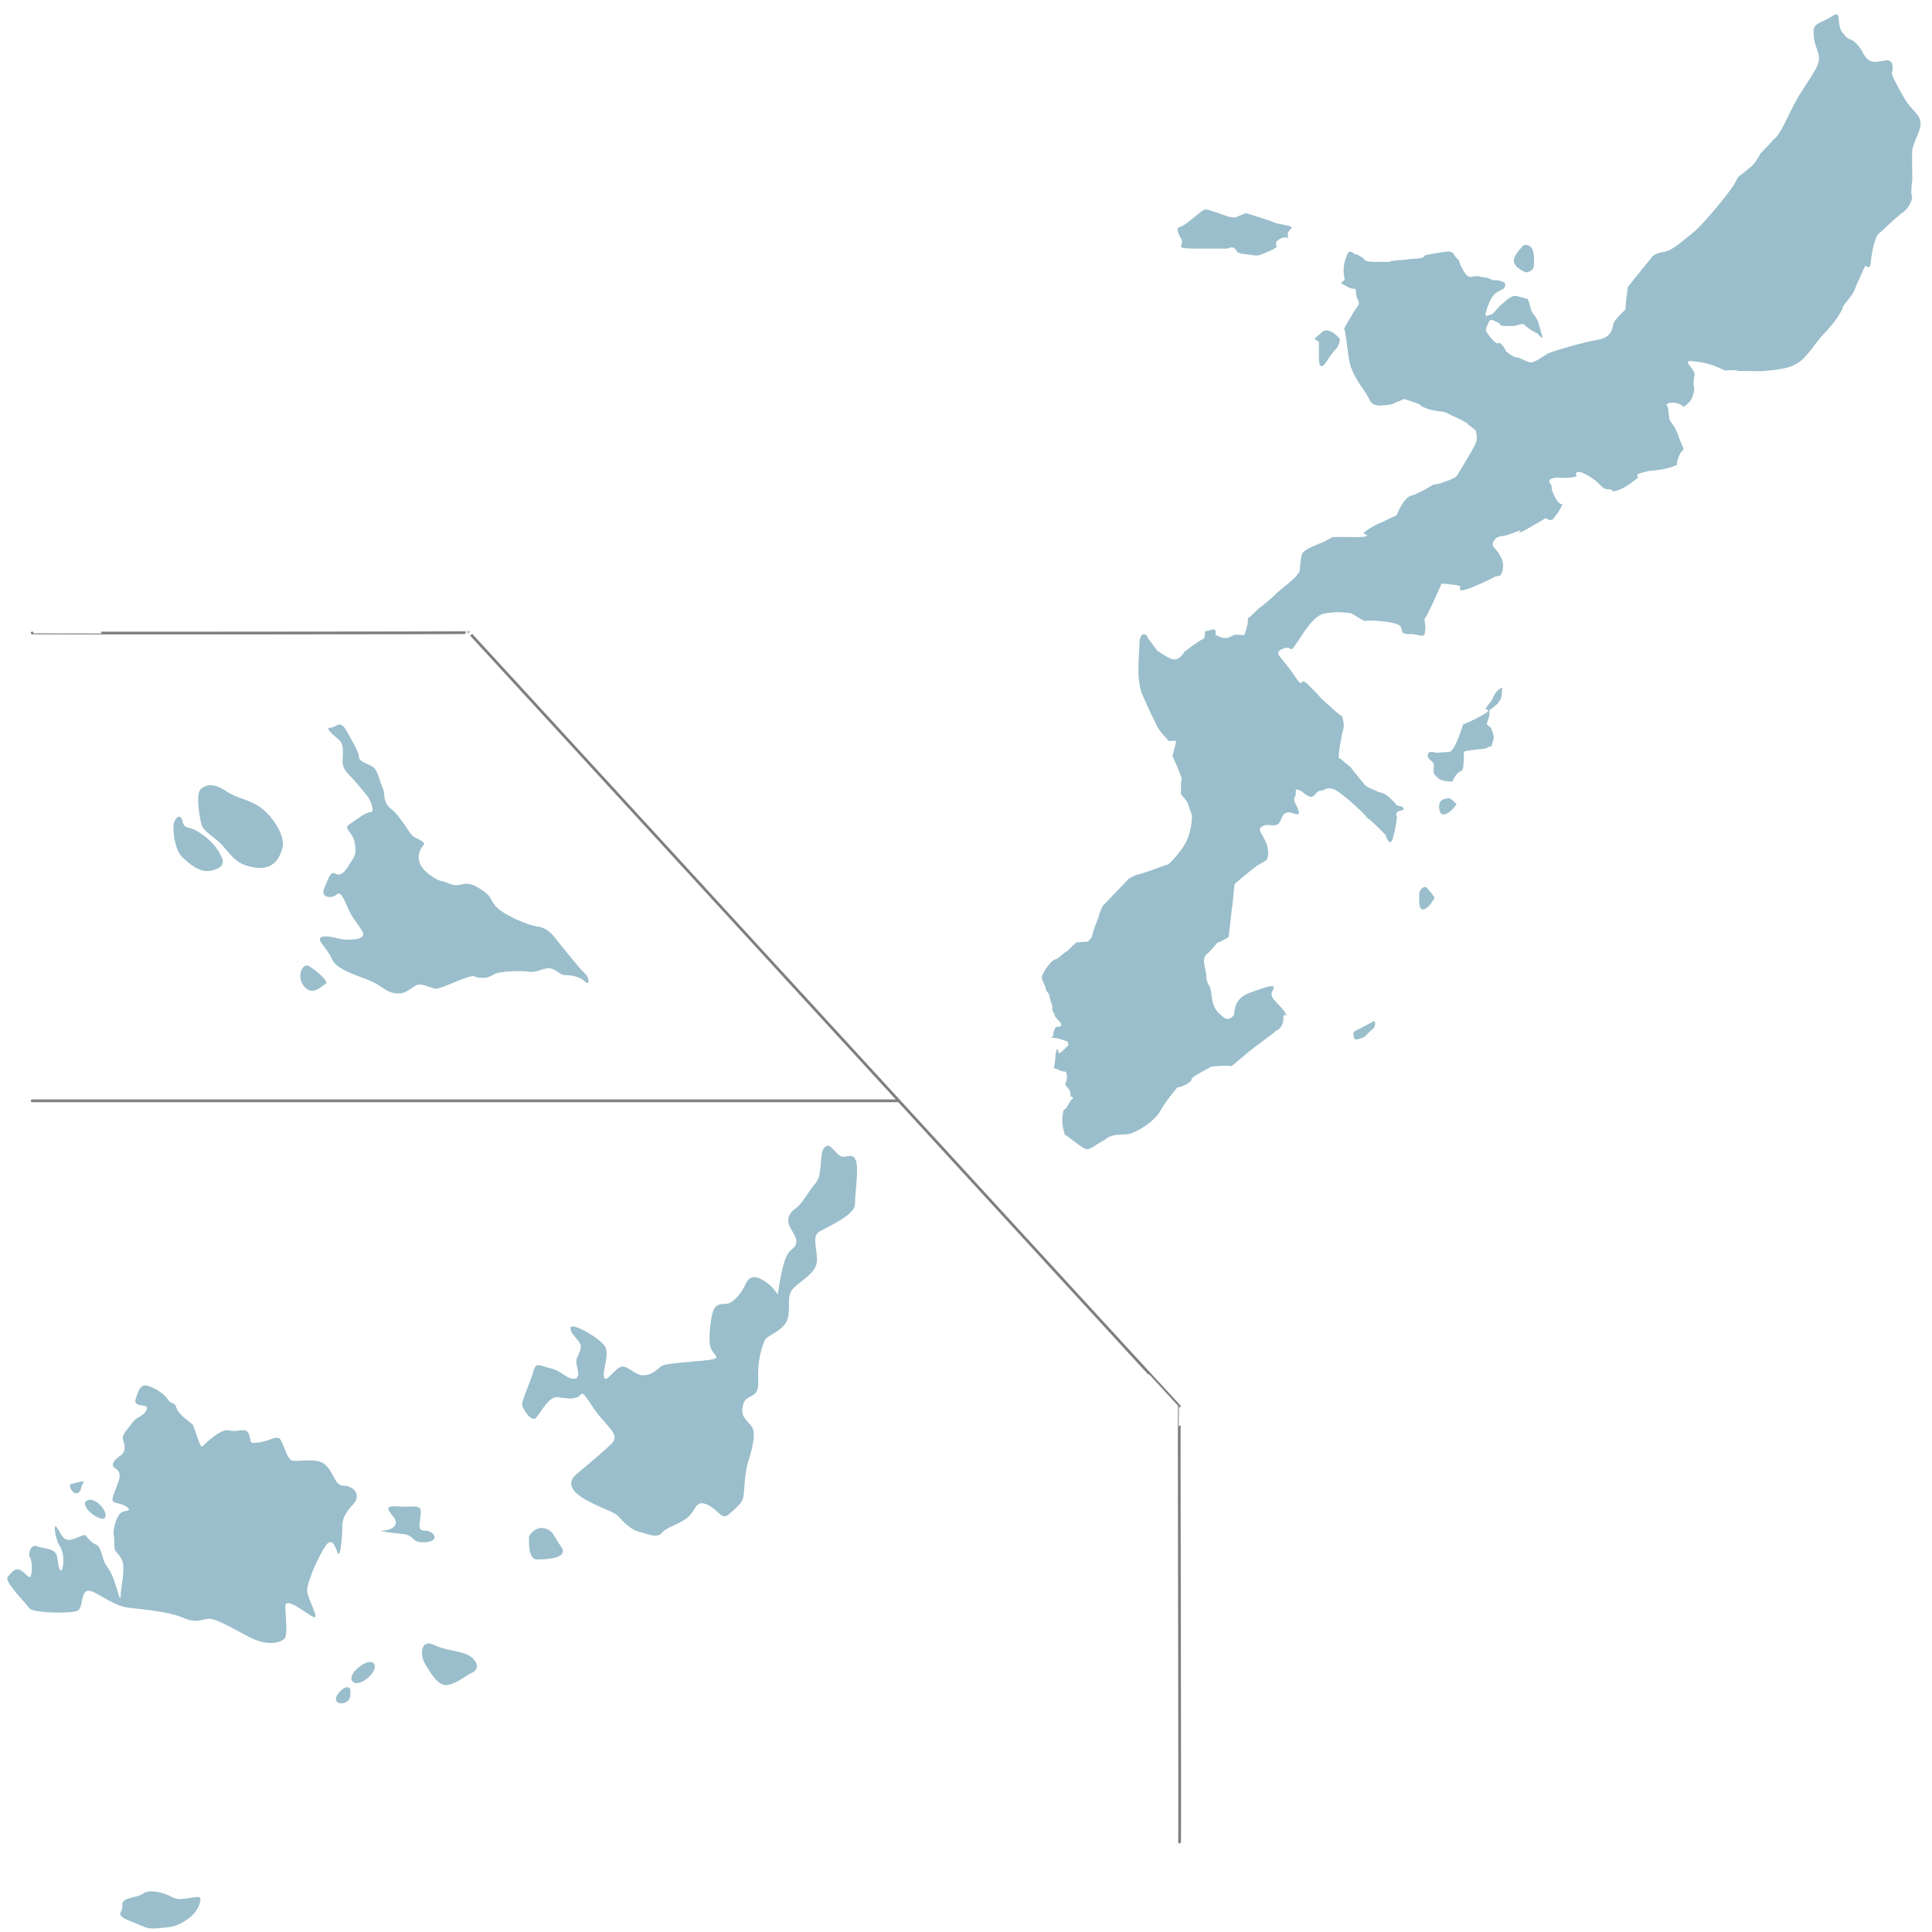 <?xml version="1.0" encoding="UTF-8"?>
<svg id="outline" xmlns="http://www.w3.org/2000/svg" viewBox="0 0 700 700">
  <defs>
    <style>
      .cls-1 {
        fill: #9abecb;
      }

      .cls-2 {
        fill: none;
        stroke: #7f7f7f;
        stroke-linecap: round;
        stroke-linejoin: round;
      }
    </style>
  </defs>
  <g>
    <path class="cls-1" d="m385.86,411.23c.06-.55,6.84,5.53,8.01,5.12,1.19.16,3.42-1.85,6.43-3.4,3.23-2.81,7.37-1.28,9.83-2.43,3.1-1.22,7.27-3.76,9.88-7.32,1.87-3.72,6.32-8.92,6.56-9.22-.14.36,5.18-1.3,5.19-3.08.42-1.04,7.33-4.44,7.24-4.5.34-.05,7.1-.53,7.14-.06.21-.08.11-.14,5.43-4.53,5.43-4.49,10.91-7.97,10.55-8.31.61.05,3.11-1.58,2.87-4.88.24-2.49,2.5,1.4.09-2.56-2.58-3.11-4.72-4.4-4.33-6.22-.14-.71,3.16-3.92-2.96-1.86-6.24,2.06-7.45,2.52-9.2,4.66-1.32,1.76-1.47,5.17-1.48,5.14-.29.05-1.93,3.17-4.84-.14-3.48-2.66-3.06-6.6-3.7-9.48-.49-1.58-1.54-1.89-1.5-4.86-.41-3.14-1.94-6.22.58-7.91,1.79-1.7,3.39-3.99,3.77-4.1-.24.75,3.87-2.02,3.61-1.52.26-.02.82-7.04,1.24-10.09.53-2.93.9-9.5,1.06-9.32.11-.29,6.55-5.62,8.05-6.67,1.45-.88,3.27-1.79,3.35-2.02-.24.1,1.43-.33.45-5.03-1.08-4.16-4.18-5.85-1.88-7.21,2.38-1.39,3.86.55,6.01-1.03,1.33-1.68,1.05-3.52,2.89-3.93,1.15-.82,5.26,2.1,4.28-.66-.9-2.93-2.28-3.59-1.13-5.48.53-1.12-.91-3.47,2.34-1.56,3.12,2.66,3.8,2.26,5.14.73,1.05-1.65,2.75-.68,2.43-1.27.16.45,1.48-1.52,4.6,0,2.87,1.6,9.97,8,11.55,10.14,1.63.91,6.43,5.99,6.71,6.25-.33-.44,1.67,5.56,2.7.44,1.23-4.5,1.41-7.66,1.26-7.22-.06-.14-.77-1.55,1.13-2.08,2.47-.31,1.21-1.78-.86-1.81-1.4-1.17-3.52-4.57-6.75-4.95-2.63-1.21-3.76-1.48-4.99-2.48-.89-1.17-3.67-4.38-5.37-6.68-1.76-1.22-4-3.59-4.1-3.05-.47-.53.87-8.14,1.48-10.32.8-2.26-.53-5.04-.39-5.06-.37.33-5.76-4.78-7.73-6.56-1.78-2.22-2.42-2.54-5.25-5.46-2.69-1.89-.66,2.98-4.58-3.09-4.39-6.39-7.38-7.55-4.27-9.08,3.96-1.77,2.75,1.88,4.95-1.59,2.71-3.75,6.56-11.11,11.13-11.45,4.46-.7,7.21-.22,9.02.01,1.94.96,4.29,2.82,5.19,2.81,1.39-.51,11.17.17,12.71,1.88,1.14,2.18-.29,2.63,3.16,2.91,3.61-.42,5.54,2.23,5.79-1.19.33-2.94-.35-2.75-.18-4.45,1.13-1.97-.93,2.38,2.67-4.98,3.47-7.7,3.41-7.42,3.3-7.71-.09-.07,5.53.31,6.85.89.86.38-2.37,2.95,4.35.49,6.83-2.99,8.74-3.98,8.43-4.09.37.28,1.91-.34,1.84-.26.1.05,2.07-3.41.17-6.64-1.79-3.57-3.28-3.38-2.9-5.14.87-2.2,2.2-2.37,4.28-2.61,1.86-.37,6.11-2.18,5.76-2.07.13.04-2.45,2.47,3.26-.86,5.78-3.33,5.73-3.36,5.82-3.55-.44-.22,2.17,2.05,3.2-.26,2.21-2.49,2.64-4.54,2.98-4.59-.08-.18-1.38.28-2.67-2.51-1.35-2.35-1.3-2.93-1.29-4.07-.12-.77-2.87-2.72,1.95-3.17,5.59.57,7.2-.78,7.25-.3-.25.27-1.86-3.64,3.75-.52,5.24,2.92,4.91,5.23,7.77,5.06,2.42.27.05,1.43,3.64.25,3.4-1.32,6.94-4.59,7.01-4.46.17-.47-2.68-1.1,4-2.42,7.08-.45,9.75-2.25,10.08-2.16-.5-.18.99-4.91,1.84-5.02,1.07-.93-.23-1.87-1.47-5.71-1.35-3.9-2.64-4.34-3.18-5.9-.2-1.75-.61-4.07-.46-4.18-.07-.16-2.17-1.78,2.17-1.78,4.46.76,2.31,2.62,4.75.52,2.22-1.95,2.15-3.72,2.57-5.45-.42-1.72-.44-2.56.11-5.29-.43-2.87-5.72-5.6.47-4.65,6.52.63,10.45,3.53,10.67,3.2.02-.02,4.27-.18,4.17,0,.2.35,1.52.11,8.73.29,7.91-.57,12.22-1.37,15.4-4.66,3.3-3.23,4.62-6.23,8.44-10.02,4.09-4.53,4.62-6.15,5.58-7.68.06-2.07,3.94-4.34,5.14-8.83,2.06-4.19,2.2-5.21,3.14-6.77.85-.76,1.7,2.28,2.09-1.95.52-4.08,1.53-8.96,3.04-10.09,1.59-1.27,5-4.76,7.94-7.09,3.61-2.27,4-5.79,4.04-6.04-.38-.21-.53-2.4.02-6.32,0-3.37-.16-6.29-.07-10.56.91-4.35,3.66-7.9,2.94-10.57-.24-2.46-3.25-4.12-5.6-8.05-2.31-3.88-4.99-9.01-4.68-9.38.08-.23,1.32-5.08-2.19-4.59-4.01.5-6.18,1.81-8.81-3.71-3.57-5.34-4.14-2.66-6.45-5.88-3.17-2.8-.18-9.48-4.4-6.28-4.2,2.48-6.95,2.37-6.47,6.14-.21,4.31,2.98,7.64,1.55,10.87-.66,2.65-5.53,9.01-7.78,13.2-2.59,4.38-5.54,12.33-8.24,14.27-2.52,2.89-5.38,5.54-5.11,5.54.3-.37-1.66,3.67-4.48,5.44-2.7,2.49-3.1,1.69-4.36,4.61-.83,1.97-10.61,14.23-15.03,17.99-4,3.11-7.56,6.6-10.69,7.16-2.61.25-4.3,1.61-4.07,1.36-.25.46-8.08,9.87-9.08,11.33-.38,1.67-.97,7.68-.92,8.22-.53.45-4.21,3.96-4.17,4.83-.72.83.09,5.11-5.88,6.14-4.99.78-15.76,3.97-17.98,4.92-1.92,1.16-4.82,3.25-6.16,3.28-1.36-.08-3.15-1.27-4.7-1.79-1.72.2-4.76-2.51-4.54-2.5.05.03-.63-1.83-2.12-2.79-1.16-.09-.29.87-2.39-.87-2.2-2.6-2.86-3.4-2.57-4.36.57-1.73,1.02-2.03.91-2.16.14.26.01-1.9,2.61-.37,3.03,1.34.52,1.39,3.09,1.65,2.86-.05,4.21.04,4.03-.2.2.17,1.61-.62,3.01-.5,1.18,1.38,4.92,3.67,4.9,3.21.11.34,2.81,3.39,1.55.3-1.19-3.88-.84-4.4-2.82-7-1.56-1.36-1.37-5.96-2.77-5.74-1.71-.46-3.86-1.21-4.03-.91.07-.37-2.03.26-3.83,2.16-1.94,1.4-2.62,2.55-3.17,3.05-.17.24-.29.44-1.28,1.36-.99-.07-3.24,2.12-1.99-1.55,1.17-4.09,2.78-6.22,4.26-6.61.6-.79,2.32-.67,2.44-2.26.67-1.42-2.83-2.17-4.28-1.85-1.39-.6-1.79-1.02-4.57-1.29-2.65-1.06-3.99,1.69-6.02-1.89-1.98-3.13-1.42-3.49-2.27-4.6-1.39-.62-1.09-2.66-3.37-2.68-1.65-.07-8.83,1.46-8.37,1.27-.4.26-.25,1.39-4.61,1.35-4.49.64-8.74.6-8.33,1.21,0-.31-7.74.34-8.87-.62-.47-.96-3.78-2.74-3.76-2.17-.48-.42-2.12-2.38-3,.65-.96,1.98-1.45,5.84-.7,8.04.18,1.8-3.21.91.46,2.71,3.65,2.35,3.48-.56,3.7,3.11.52,3.06,2.26,2.39-.41,5.61-2.02,3.49-3.8,6.26-3.96,6.87.52-.54,1.4,10.43,2.3,13.3.86,2.77,2.78,6.03,5.43,9.68,2.14,3.32,1.53,4.51,5.28,4.82,4.5-.32,4.64-.5,6.03-1.36,1.66-.26,2.87-1.4,2.76-.99.22-.03,5.97,1.93,6.18,2.11-.16-.54-2.16-.07,3.17,1.7,5.62,1.19,4.44.23,7.47,1.92,4.16,1.76,6.59,3.24,6.25,3.36.27.29,2.91,2.23,2.83,2.25.04.38.9,2.86-.01,4.62-.75,2.22-7.26,12.34-6.69,11.76-.54.72-3.3,1.93-5.04,2.36-1.61.79-3.27.88-3.77.91.46-.06-5.23,3.29-7.98,4.05-2.58.66-5.11,6.69-5.09,7.03.03.03-1.46.56-5.43,2.55-4.63,1.84-7.05,4.16-6.66,4.05-.28,0,4.33,1.22-2.35,1.31-7.43-.09-9.39-.05-9.28.19.29-.23,2.09-.96-2.81,1.57-5,1.96-7.65,3.15-7.93,4.76-.38,1.32-.81,6.61-.8,6.01-.28.37-.95,1.31-1.01,1.3,0,.75-7.38,6.42-7.17,6.35-.19.52-6,5.41-6.21,5.39-.41.16-4.02,4.11-4.23,3.68-.22-.18.11,3.01-.43,2.69.25.3-.83,3.43-1.03,3.62.6-.13-3.56-.24-3.68-.09.17-.13-2.52,1.59-3.4,1.01-.79.42-3.18-1.25-3.43-1.05.41-.33.58-2.63-1.38-1.82-2.41.84-2.42.02-2.23,1.12-.42,1.18.35,1.58-1.19,2.49-.78.07-6.02,4.15-5.87,4-.37-.15-1.86,3.93-5.08,2.97-3.46-1.48-5.48-3.58-5.09-2.79.08-.31-4-5.01-3.86-5.75.11.08-2.13-1.87-2.63,1.95-.08,3.65-.76,10.56-.28,9.93-.42.28-.08,5.72.96,8.8,1.25,3.05,5.49,12.18,5.55,11.85-.3.62,4.63,6.33,4.63,5.73.3,0,2.89-.49,2.31.46-.53,2.14-1.14,4.48-1.29,5.06-.1-.59,3.04,6.62,3.39,8.15-.53.98-.11,5.91-.37,5.53.11.17,2.75,2.67,2.97,4.63.56,1.47.98,2.52,1.04,3.04.26,1.12-.35,5.84-1.71,8.92-1.42,3.46-6.03,8.37-6.87,8.91-1.05.12-9.38,3.5-10.84,3.59-1.5.35-3.52,1.63-3.39,1.55.31-.36-9.52,10.02-9.6,9.98.38-.05-.66.87-1.49,4.26-1.41,3.36-2.6,7.08-2.22,7.04-.14-.29-1.36,1.44-1.42,1.47.05.21-4.26.18-4.3.48.1-.49-2.69,2.6-3.52,3.16-1.06.49-2.49,2.17-3.87,2.83-1.53-.1-4.85,4.8-5.14,6.42-.1,1.17,1.62,3.44,1.57,4.76.43,1.11.83.37,1.39,2.78.19,1.72,1,2.19.85,3.89,0,1.5.8,1.61.82,2.11-.17,1.3,3,2.95,2.35,4.22-1.56.81-1.66-.47-2.26,1.1-.87,1.31-.4,3.07-.67,2.69-.2.05-1.82.44,1.6.65,2.95.79,4.09,1.5,3.92,1.26-.08-.12-.07,1.27.19,1.09-.16.15-2.94,3.17-3.43,3.05-.49.37-.46-4.08-1.34.52-.1,4.89-1.4,5.02.38,5.17,1.28.69,1.35.71,2.9,1.01.75.72-.28-2.73.69.7.8,2.76-1.12,3.26-.04,4.54,1.31,1.85,1.45,1.23,1.46,3.28.06,1.12,2.07.29.1,1.93-1.61,2.64-1.46,2.82-2.3,3.28-.55.82-.13-.76-.56,1.88-.71,3.08.7,6.88.76,7.31Z"/>
    <path class="cls-1" d="m445.18,78.53c-.05,0-7.35-2.65-8.3-2.66-.97.01-2.29,1.33-3.97,2.66-1.68,1.3-3.94,3.31-5.29,3.64-1.3.29-1.32,1.62.32,4.28,1.66,2.64-3.61,3.63,5.62,3.62,9.26,0,11.26,0,11.28,0-.04,0,1.63-1,2.59.01.97.99.36,1.66,3.62,1.98,3.3.33,4.03.98,6.28,0,2.35-1,3.3-1.34,4.36-1.99.92-.66.94-.64.96-.65,0,0-1.36-1.67,1.3-2.98,2.63-1.31,2.98.99,2.63-1.31-.28-2.34,4.03-2.66-1.26-3.65-5.28-.99-1.39-.33-7.6-2.29-6.29-1.99-6.33-2-6.28-1.98-.03-.01-4.01,1.64-4,1.62,0,.02-2.27-.3-2.27-.3Z"/>
    <path class="cls-1" d="m485.45,122.79s0,2.32-1.66,3.95c-1.64,1.66-2.98,3.99-2.96,3.99,0,0-2.98,4.95-2.97-1.01q0-5.94,0-5.93s-1.67-1-1.66-1c0,0,2.96-2.63,2.98-2.64,0,0,2.31-1.99,6.28,2.64Z"/>
    <path class="cls-1" d="m552.17,88.76s-4.3,3.96-3.63,6.28c.66,2.31,4.3,3.62,4.3,3.63,0,0,2.97,0,2.97-2.98,0-2.95.33-7.25-3.63-6.93Z"/>
    <path class="cls-1" d="m497.99,369.88s-5.61,2.98-5.61,2.97c0,0-2.15.66-2,1.84.17,1.15.01,2.29,1.66,1.82,1.66-.5,1.66-.34,2.48-1,.83-.67,1.99-2.16,2.66-2.49.66-.31,1.47-1.97.81-3.13Z"/>
    <path class="cls-1" d="m516.34,321.33s-2.16.17-2.15,3.3c0,3.13,0,5.3,1.82,4.79,1.81-.5,3.79-4.13,3.8-4.13,0,0-2.49-3.79-3.46-3.96Z"/>
    <path class="cls-1" d="m524.43,289.29s-2.83,0-2.99,2.48c-.16,2.47.66,3.8,2.48,3.14,1.81-.67,3.81-3.47,3.81-3.47,0,0-2.32-2.81-3.3-2.15Z"/>
    <path class="cls-1" d="m520.47,272.8c-.02-.06-3.17-1.19-3.17.82.03,1.92,2.02,1.96,2.2,3.46.13,1.45-.52,2.81.49,3.81.97.98,1.45,1.61,3.13,1.99,1.65.32,3.1.31,3.13.29-.03.02.68-1.81,1.82-2.96,1.14-1.17,1.97-.47,2.12-2.64.19-2.12.19-2.97.2-3.79,0-.85-.17-1.51.63-1.64.83-.21,1.18-.17,3.64-.54,2.46-.32,3.63-.16,4.47-.83.83-.65,1.12.38,1.46-1.12.33-1.48,1.01-1.81.38-3.79-.71-2-.7-1.99-.7-2.04.02.01-1.64-1.49-1.65-1.44,0-.03,1.01-2.66.99-3.32.02-.67-.12-1.47.35-2,.5-.49.33.03,1.18-.82.81-.85,1.61-1.12,1.97-1.96.34-.83.82-.49,1-2.68.17-2.12.13-2.15.16-2.1-.02-.01.15-.81-.99.16-1.17.97-1.15.98-1.82,2.1-.69,1.18-.53,1.5-1.49,2.69-1,1.12-1.33,1.78-1.68,2.32-.3.52,2.99-.03-1.12,2.3-4.16,2.34-7.1,3.45-7.15,3.49.04-.02,1.17-2.98-.82,2.6-1.97,5.67-3.27,7.29-4.3,7.31-.95-.01-4.43.29-4.42.35Z"/>
  </g>
  <g>
    <g>
      <path class="cls-1" d="m80.43,310.82c-2.13-4.8-5.68-7.66-8.89-9.63-3.21-1.97-4.7-.49-5.44-3.71-.73-3.21-2.96-.99-3.21,1.49-.24,2.45.5,8.89,2.96,11.35,2.47,2.48,6.42,5.92,10.37,5.19,3.95-.74,5.19-2.47,4.2-4.69Z"/>
      <path class="cls-1" d="m89.07,313.54c-4.17-1.39-5.92-4.45-8.64-7.41-2.72-2.96-6.67-4.7-7.41-7.4-.74-2.73-2.21-11.11-.24-12.84,1.97-1.74,4.69-2.23,9.13.74,4.44,2.96,7.65,2.7,12.1,5.67,4.45,2.97,9.38,10.37,8.39,14.57-.99,4.19-3.7,9.88-13.33,6.67Z"/>
      <path class="cls-1" d="m110.06,357.22c-2.73-3.34-.5-8.62,1.97-7.15,2.47,1.48,7.4,5.67,5.92,6.43-1.48.72-4.69,4.7-7.89.72Z"/>
      <path class="cls-1" d="m144.62,359.95c-4.55,0-5.67-2.45-10.12-4.43-4.45-2-12.59-3.97-14.32-8.17-1.73-4.18-6.17-7.15-3.46-7.89,2.71-.75,5.93.99,8.65.99s7.9,0,5.67-3.47c-2.22-3.45-3.46-4.43-4.93-7.89-1.49-3.45-2.73-6.43-4.2-4.93-1.49,1.48-5.93,1.23-4.45-2.25,1.49-3.44,2.22-6.4,3.95-5.41,1.74.99,3.21,0,4.95-2.96,1.73-2.97,2.96-3.22,2.23-7.89-.75-4.7-4.7-5.19-1.74-7.17,2.97-1.99,5.69-4.21,7.41-4.21s0-4.44-1.23-5.92c-1.25-1.48-3.71-4.7-5.69-6.67-1.97-1.97-3.21-3.45-3.21-5.67s.73-6.17-1.24-7.89c-1.97-1.76-5.43-4.46-3.21-4.46s3.46-3.22,5.92,1.23c2.47,4.44,4.45,7.66,4.45,9.39s3.46,2.45,5.19,3.7c1.73,1.23,2.46,5.67,3.46,7.65.99,1.99-.25,4.95,2.96,7.4,3.21,2.48,6.42,8.4,7.66,9.65,1.23,1.25,5.19,2.22,4.2,3.45-1,1.22-2.47,3.22-1.49,6.41.99,3.22,6.17,6.43,7.9,6.67,1.72.25,3.71,1.73,5.92,1.48,2.23-.25,3.71-1.48,7.91,1.22,4.2,2.73,3.21,2.73,5.43,5.95,2.23,3.21,11.85,7.4,15.8,7.89,3.95.51,6.17,4.21,7.41,5.69,1.24,1.46,7.41,9.39,9.39,11.11,1.97,1.73,1.97,4.95,0,2.97-1.98-2-5.93-2.25-7.41-2.25s-3.46-2.7-5.92-2.45c-2.47.25-4.2,1.73-7.16,1.22-2.96-.49-10.37,0-11.85.75-1.49.73-2.47,1.73-5.45,1.48-2.96-.25-1.47-1.23-5.17,0-3.71,1.25-9.63,4.19-11.12,3.95-1.48-.25-4.44-1.73-6.17-1.48-1.73.25-3.95,3.21-6.91,3.21Z"/>
    </g>
    <path class="cls-1" d="m309.78,419.81c-1.67-2.52-3.76.81-6.27-1.7-2.5-2.48-3.34-4.16-5-2.08-1.67,2.08-.41,9.6-2.92,12.54-2.5,2.9-5.01,7.5-6.68,8.75-1.67,1.26-3.34,2.5-3.34,5.02s3.34,5.41,2.92,7.91c-.41,2.51-2.08,1.67-3.75,5.44-1.67,3.76-2.92,13.36-2.92,13.36,0,0-1.68-2.93-5.01-5-3.34-2.09-5.43-1.68-6.68,1.25-1.24,2.93-4.58,7.1-7.09,7.1s-3.76.41-4.6,2.5c-.83,2.1-1.67,8.34-1.25,12.11.42,3.76,4.18,4.6,1.25,5.43-2.92.83-17.11,1.25-18.77,2.5-1.67,1.26-3.35,3.34-6.68,3.34s-5.84-4.16-8.35-2.93c-2.5,1.26-5.43,6.27-5.84,3.37-.42-2.93,2.08-7.94.41-10.87-1.67-2.93-12.52-9.2-12.52-6.67s3.76,4.58,3.76,6.67-1.67,3.74-1.67,5.43,2.08,6.27-.83,6.27-4.59-2.93-8.35-3.76c-3.76-.84-5.43-2.51-6.26.83-.83,3.34-4.17,10.45-4.17,12.11s3.34,6.67,5,5c1.67-1.67,4.59-7.93,7.93-7.51,3.34.41,5.01.84,7.1,0,2.1-.83.83-3.76,5.43,3.34,4.58,7.09,10.42,10.01,7.09,13.35-3.34,3.35-10.01,8.76-12.93,11.29-2.92,2.51-2.92,5.83,4.18,9.6,7.09,3.74,9.59,3.74,11.68,6.24,2.09,2.51,5.01,4.6,7.1,5,2.09.44,6.27,2.52,7.93.44,1.67-2.1,5.84-2.93,9.18-5.44,3.34-2.5,2.92-6.67,7.09-5,4.17,1.67,5.43,5.85,7.93,3.77,2.5-2.1,5.01-4.18,5.42-6.27.42-2.1.42-8.34,1.67-12.53,1.26-4.16,3.34-10.84,1.26-13.35-2.1-2.49-4.18-3.76-2.93-7.92,1.26-4.18,5.85-1.26,5.43-8.78-.42-7.5,1.67-12.93,2.5-14.59.83-1.67,7.51-3.34,8.35-8.34.83-5.02-.83-7.94,2.5-10.87,3.34-2.93,7.93-5.43,7.93-9.6s-1.67-8.34.42-10c2.08-1.67,13.36-5.86,13.36-10.45s1.67-13.77,0-16.26Z"/>
    <path class="cls-1" d="m197.5,553.77c-3.2-.91-5.84,2.07-5.84,3.34s-.41,7.92,2.92,7.92,11.69-.42,8.76-4.58c-2.92-4.18-2.92-5.85-5.85-6.67Z"/>
    <path class="cls-1" d="m154.09,558.77c-5.21.36-3.75-2.51-7.92-2.93-4.17-.41-10.02-1.25-7.52-1.25s6.26-1.67,4.18-4.6c-2.08-2.9-4.18-4.6,1.67-4.16,5.84.41,8.34-1.26,7.92,2.9-.41,4.19-1.25,5.86,1.67,5.86s5.85,3.74,0,4.18Z"/>
    <path class="cls-1" d="m162.03,610.51c-3.34.44-5.85-4.16-7.94-7.5-2.08-3.34-1.67-9.2,2.93-7.1,4.58,2.09,8.35,2.09,11.69,3.34,3.34,1.26,5.84,5.02,2.5,6.69-3.34,1.67-5.85,4.16-9.18,4.57Z"/>
    <path class="cls-1" d="m125.3,616.78c-1.9.96-5,0-2.92-2.93,2.09-2.9,4.59-3.34,4.59-1.23s0,3.34-1.67,4.16Z"/>
    <path class="cls-1" d="m71.89,687.3c-2.93,0-6.68,1.7-9.6,0-2.93-1.64-8.36-2.9-10.44-1.23-2.08,1.67-7.93,1.23-7.51,4.16.41,2.93-3.34,3.34,2.92,5.85,6.27,2.51,5.85,2.92,10.44,2.51,4.6-.42,6.27-.42,10.43-3.35,4.17-2.9,5.43-7.94,3.76-7.94Z"/>
    <path class="cls-1" d="m135.32,602.59c-2.13-2.12-10.02,4.16-7.52,6.69,2.5,2.5,10.02-4.18,7.52-6.69Z"/>
    <path class="cls-1" d="m103.18,593.61c-2.2,2.22-7.3,2.31-12.3-.2-5.01-2.5-12.11-6.88-15.03-6.88s-4.39,1.87-9.6-.42c-5.22-2.29-15.86-3.13-19.19-3.54-3.34-.42-4.8-1.26-7.72-2.73-2.92-1.46-7.1-4.8-8.56-2.9-1.46,1.87-.83,5.63-2.71,6.66-1.89,1.04-16.08,1.04-17.54-1.03-1.45-2.09-9.18-9.6-7.72-11.27,1.46-1.67,2.72-3.56,4.8-2.29,2.08,1.23,3.34,3.96,3.75,1.23.42-2.7,0-5.41-.62-6.25-.63-.84.41-4.79,2.71-3.74,2.3,1.03,6.89.41,7.31,4.16.41,3.76,1.25,6.06,1.87,3.76.63-2.29.41-6.05-1.05-8.14-1.45-2.09-2.5-8.56-1.04-6.69,1.47,1.9,2.09,4.8,4.6,4.6,2.5-.2,5.42-2.5,6.04-1.47.63,1.06,2.71,2.93,3.55,3.13.83.2,1.67,1.46,2.5,4.6.85,3.13,1.46,2.7,3.13,6.04,1.67,3.34,3.34,11.27,3.34,8.14s2.1-10.84.21-13.77c-1.88-2.92-2.5-1.87-2.5-5.63s-.63-2.71,0-5.64c.62-2.9,1.46-4.57,2.7-5.41,1.26-.83,3.97-.22,1.89-1.89-2.09-1.67-4.8-1.04-5.22-2.51-.42-1.46,3.13-7.3,2.5-9.59-.62-2.31-3.33-1.87-2.08-4.18,1.25-2.29,3.96-2.29,3.96-5.21s-1.89-3.13.63-6.27c2.5-3.12,2.5-3.76,4.8-4.99,2.28-1.26,2.92-2.73,2.5-3.57-.42-.83-4.8,0-3.97-2.7.83-2.71,1.67-5.44,3.97-5,2.28.41,6.25,2.7,7.72,5,1.46,2.29,2.3.41,3.13,3.13.83,2.7,5.63,5.41,6.05,6.25.41.84,2.5,7.92,3.13,7.72.62-.2,6.46-6.67,9.8-5.85,3.34.84,6.27-1.46,7.3,1.47,1.04,2.92-.22,3.34,3.34,2.92,3.55-.41,5.64-2.08,7.3-1.67,1.68.42,2.72,7.3,4.8,8.14,2.09.83,9.4-1.46,12.53,1.89,3.12,3.34,3.12,7.3,6.46,7.3s6.47,3.34,3.34,6.67c-3.13,3.34-3.97,5.44-3.97,8.34s-.63,10.87-1.46,9.6c-.83-1.25-1.87-6.47-4.37-3.13-2.52,3.34-7.1,13.56-6.9,16.7.21,3.13,5.22,11.07,1.88,9.18-3.34-1.87-10.02-7.51-9.8-3.34.2,4.18.83,10.23-.22,11.26Z"/>
    <path class="cls-1" d="m38.08,549.79c-1.36,2.26-9.6-4.16-6.69-6.03,2.92-1.9,7.94,3.95,6.69,6.03Z"/>
    <path class="cls-1" d="m27.65,541.03c-1.47.14-3.13-3.13-1.88-3.34,1.25-.2,5.42-1.67,4.38-.42-1.04,1.26-.41,3.56-2.5,3.76Z"/>
  </g>
  <path class="cls-2" d="m11.67,229.33c-.03.09,158.58.04,158.29-.14-.37-.56,257.21,280.37,257.34,280.33-.17-.08.28,158.9.07,157.95"/>
  <line class="cls-2" x1="11.67" y1="398.85" x2="325.23" y2="398.85"/>
</svg>